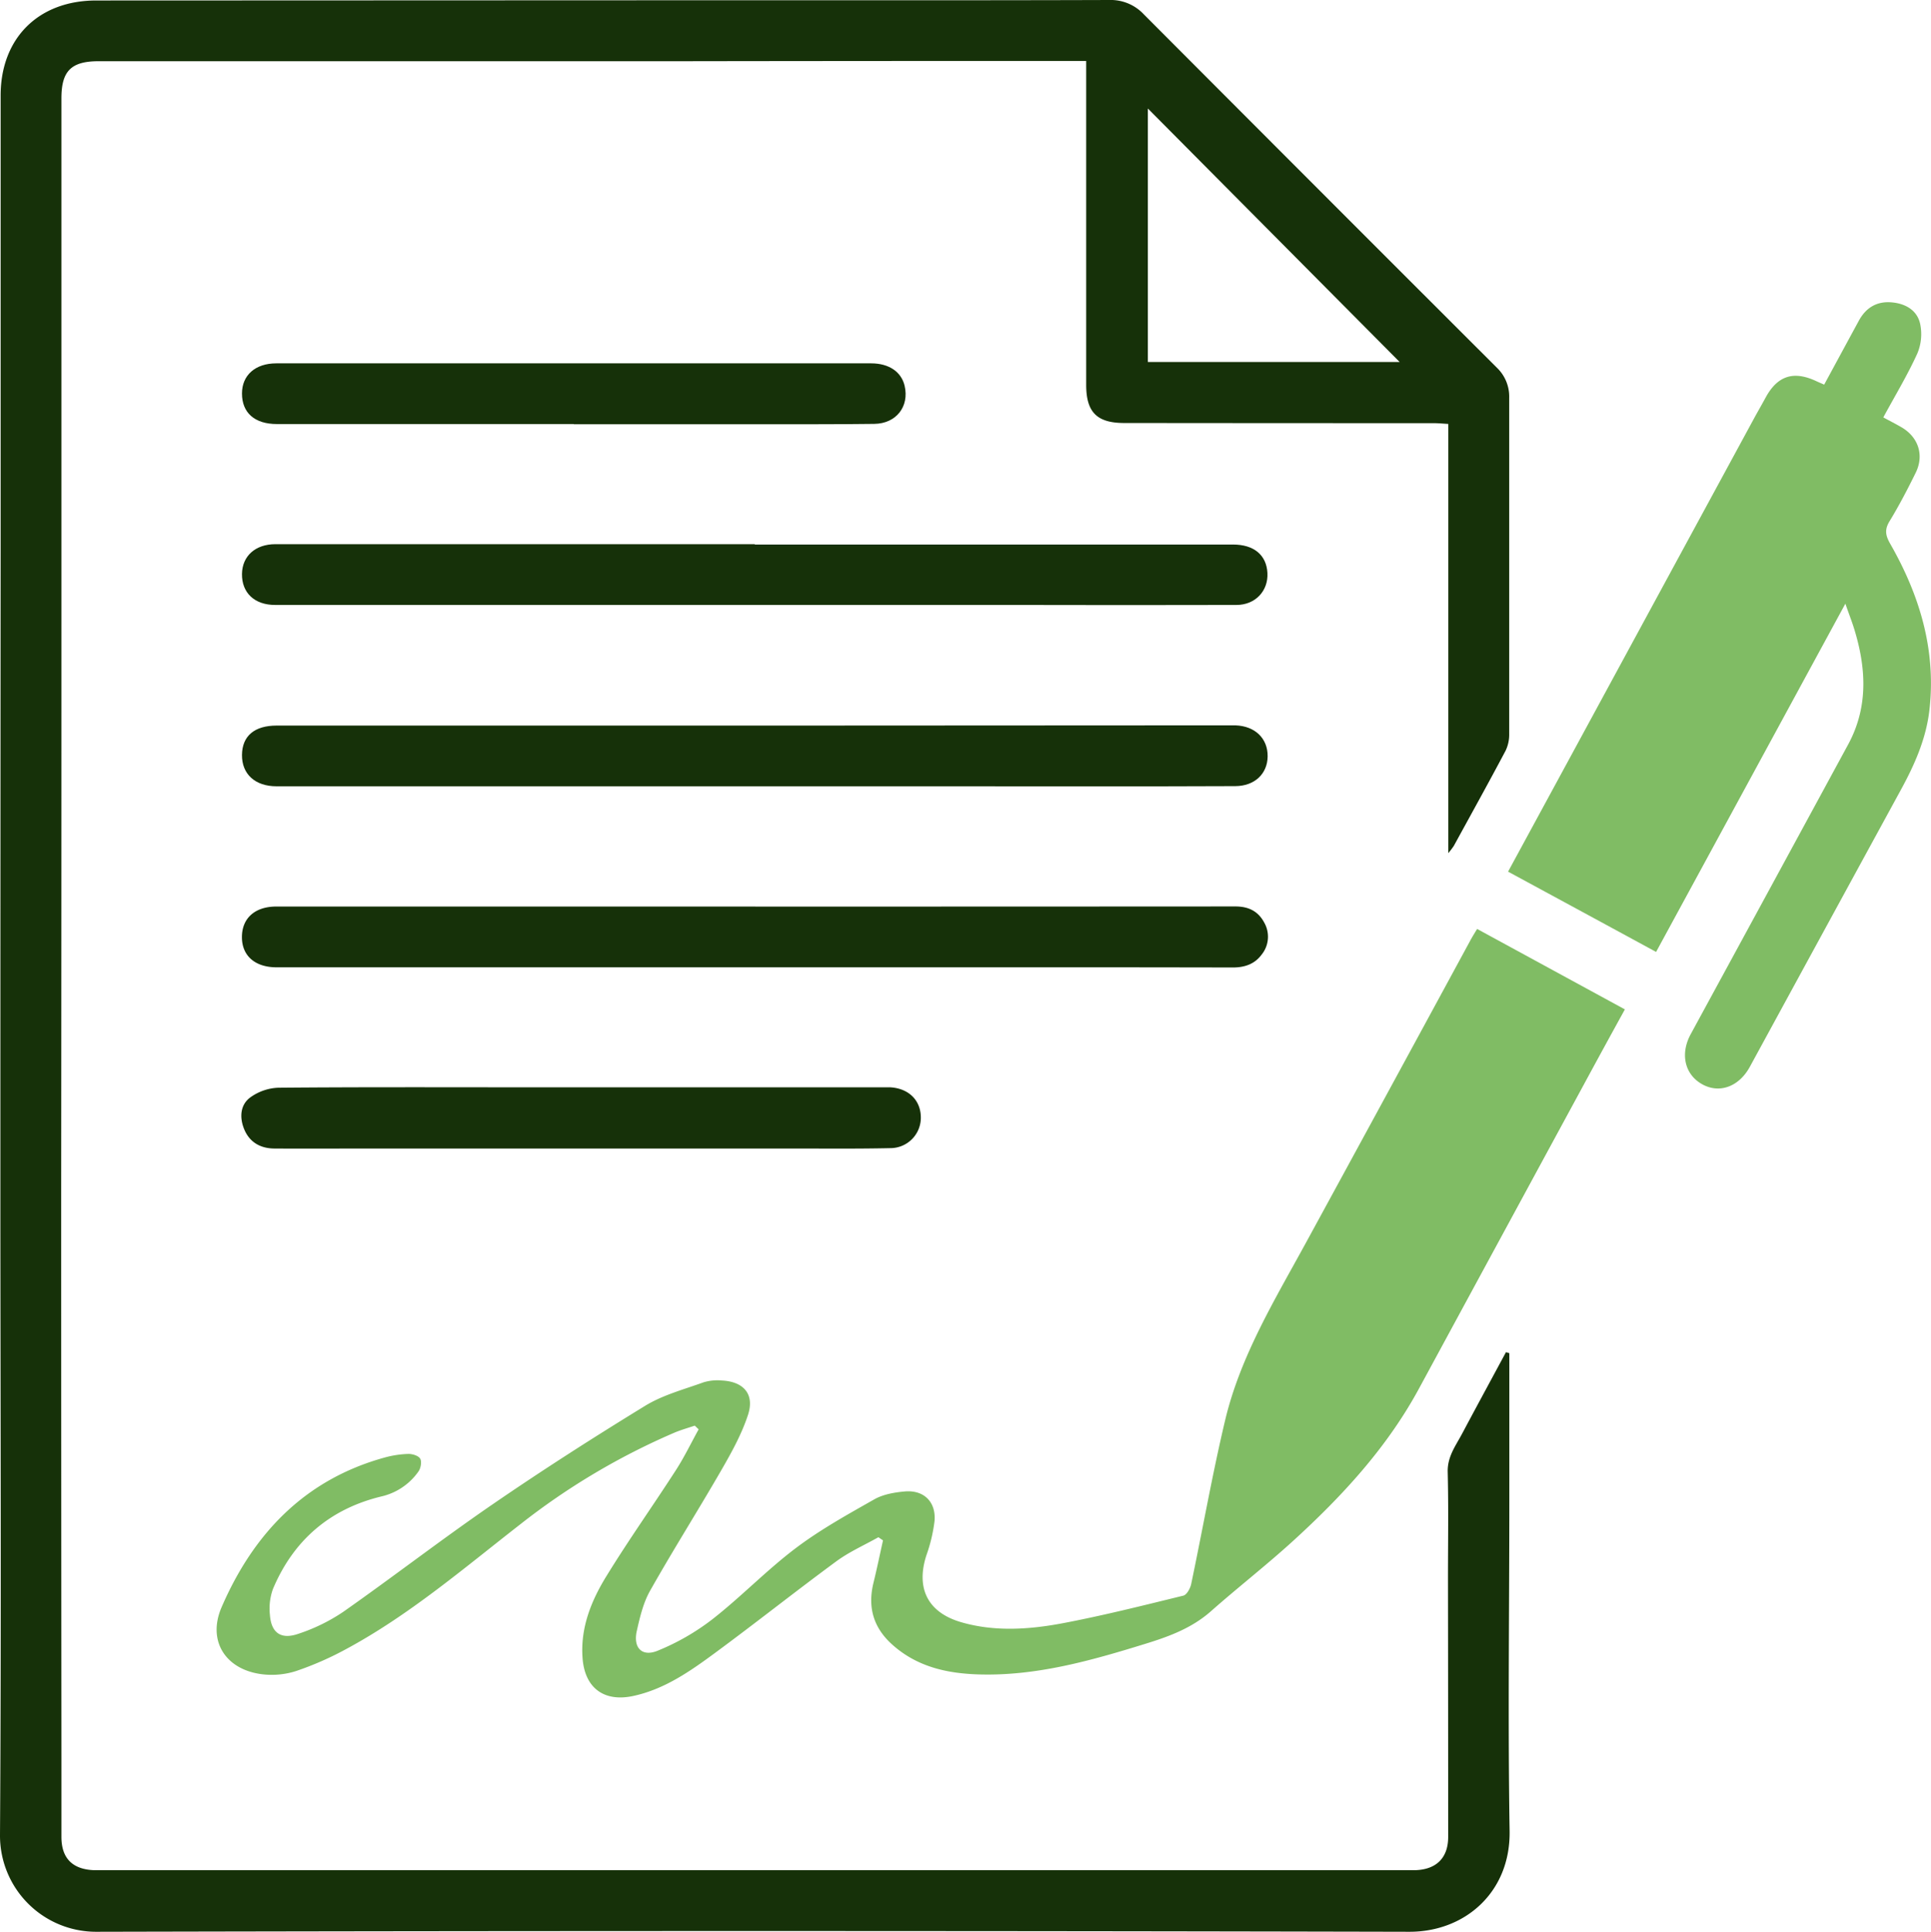<?xml version="1.0" encoding="UTF-8"?> <svg xmlns="http://www.w3.org/2000/svg" viewBox="0 0 703.18 703.38"> <defs> <style>.cls-1{fill:#163109;}.cls-2{fill:#80bc64;}</style> </defs> <g id="Слой_2" data-name="Слой 2"> <g id="Layer_1" data-name="Layer 1"> <path class="cls-1" d="M549.63,492.71q0,26.75,0,53.49c0,40.17-.55,80.36.1,120.52.35,22.23-16.25,36.71-36.54,36.66q-239-.54-478.05,0A35,35,0,0,1,0,668.12c.51-77.9.14-155.81.14-233.72q0-116.62.09-233.26,0-83.17,0-166.35C.23,13.91,14,.19,35,.18L265.05.09c46.29,0,92.57.06,138.86-.09A16.47,16.47,0,0,1,416.5,5.2q64.22,64.41,128.59,128.68a14.57,14.57,0,0,1,4.49,11c0,40.78,0,81.57,0,122.35a13.54,13.54,0,0,1-1.32,6.12C542.09,285,535.73,296.45,529.41,308a29.81,29.81,0,0,1-2,2.63V154.36c-2.07-.12-3.67-.28-5.28-.28q-56.37,0-112.75-.06c-10,0-13.84-4-13.84-13.92V22.2H373.16q-61.62,0-123.24.09-68.26,0-136.53,0-38.72,0-77.43,0c-10,0-13.59,3.5-13.59,13.49q0,95.51,0,191,0,103.76-.09,207.5,0,102.84.09,205.69c0,9.62,0,19.24,0,28.86,0,7.77,4,11.79,11.8,12.12,1.22,0,2.45,0,3.67,0H511.75c1.23,0,2.45,0,3.67,0,7.64-.26,11.93-4.48,11.94-12.07q0-47-.07-93.94c0-13,.22-26-.1-39-.14-5.54,2.89-9.49,5.22-13.87,5.29-9.94,10.66-19.82,16-29.73ZM509.69,131.8,418,39.51V131.8Z"></path> <path class="cls-2" d="M319.87,559.72c-5.12,2.89-10.59,5.3-15.3,8.76-14.86,10.93-29.32,22.42-44.18,33.36-9.08,6.69-18.38,13.21-29.74,15.67-10.67,2.32-17.7-2.88-18.51-13.75-.84-11.18,3.23-21.09,8.91-30.23,8-13,16.84-25.45,25.1-38.27,3.06-4.74,5.52-9.87,8.26-14.82L253,519.09c-2.5.85-5.06,1.56-7.48,2.59a250.58,250.58,0,0,0-56.1,33.37c-20.56,16-40.45,33.08-63.58,45.51a116.05,116.05,0,0,1-18,7.88,29.09,29.09,0,0,1-12.16,1.2c-13.37-1.53-20.32-12-15-24.41,11.62-26.86,30.39-46.58,59.55-54.57a36.09,36.09,0,0,1,8.57-1.27c1.46,0,3.64.68,4.23,1.75s.21,3.42-.61,4.59a22.68,22.68,0,0,1-13.69,9.18c-18.72,4.58-31.92,16-39.36,33.72A21.18,21.18,0,0,0,98.29,588c.47,6.52,4,9.09,10.34,6.89a66.34,66.34,0,0,0,16.36-8c18.24-12.8,35.89-26.45,54.26-39.06s36.87-24.44,55.74-36c6.4-3.9,14-5.91,21.14-8.49a17.47,17.47,0,0,1,6.78-.68c7.91.4,11.93,5,9.49,12.47-2.29,7-5.95,13.63-9.66,20.06-8.52,14.77-17.65,29.2-26,44-2.5,4.41-3.73,9.67-4.86,14.69-1.36,6.08,1.89,9.5,7.59,7.17a84.83,84.83,0,0,0,20-11.5c10.43-8.16,19.7-17.84,30.26-25.82,8.94-6.76,18.88-12.26,28.66-17.81,3.2-1.81,7.24-2.51,11-2.86,7-.65,11.54,3.78,10.92,10.8a57.32,57.32,0,0,1-2.95,12.41c-3.89,12,.44,20.84,12.65,24.39s24.9,2.68,37.22.33c14.67-2.79,29.18-6.45,43.69-10,1.25-.3,2.53-2.64,2.86-4.23,4.17-19.84,7.66-39.83,12.34-59.55,5.56-23.43,18.09-43.89,29.49-64.79q30-55,59.92-110.18c.71-1.3,1.5-2.56,2.37-4l53.81,29.29c-5,9.07-9.88,18-14.75,27q-30.12,55.51-60.22,111.05c-11.65,21.52-28,39.21-45.88,55.51-9.7,8.83-20.08,16.91-29.91,25.6-7.1,6.27-15.62,9.32-24.38,12-19.42,6-39,11.51-59.59,11-11.82-.29-23-2.66-32.2-11-6.78-6.15-8.86-13.58-6.7-22.38,1.26-5.12,2.32-10.29,3.47-15.44Z"></path> <path class="cls-2" d="M672,219.8c-23.31,42.87-46,84.66-68.93,126.81-18-9.79-35.81-19.43-53.9-29.23l24.13-44.45q32.63-60.13,65.27-120.27c1.45-2.68,3-5.33,4.44-8,4.31-7.87,10.13-9.74,18.36-5.9.8.38,1.63.72,2.91,1.29,4.27-7.87,8.45-15.6,12.65-23.32,2.6-4.75,6.56-7.12,12-6.63,5,.45,9.16,2.87,10.28,7.72a18.19,18.19,0,0,1-1,10.87c-3.58,7.88-8.09,15.33-12.4,23.29,2.39,1.29,4.54,2.38,6.62,3.59,6.13,3.57,8.33,10.13,5.2,16.52-2.95,6-6.07,12-9.56,17.72-1.88,3.09-1.43,5.24.27,8.21,10.69,18.69,16.73,38.55,14.28,60.37-1.18,10.51-5.36,19.95-10.37,29.12q-27.51,50.4-55,100.85c-4,7.4-11.2,9.95-17.5,6.37s-8-11.09-4-18.31Q644.41,323.77,673,271.09c7.17-13.21,6.66-27,2.57-40.89C674.67,227,673.4,223.91,672,219.8Z"></path> <path class="cls-1" d="M274.87,198.27q87.06,0,174.13,0c7.6,0,12.18,3.8,12.54,10.33s-4.38,11.65-11.25,11.67q-40.32.1-80.65,0H190.93q-45.36,0-90.73,0c-7.56,0-12.18-4.45-12.08-11.32.1-6.49,4.87-10.8,12.16-10.81q87.3,0,174.59,0Z"></path> <path class="cls-1" d="M274.38,286.3q-86.83,0-173.67,0c-7.84,0-12.65-4.46-12.59-11.41s4.59-10.69,12.6-10.7q94.62,0,189.23,0,77.9,0,155.79-.08c1.37,0,2.75,0,4.12,0,7.15.23,11.84,4.75,11.76,11.31-.07,6.33-4.74,10.78-11.74,10.82-17.26.1-34.52.07-51.78.07Z"></path> <path class="cls-1" d="M275.05,330.1q87.42,0,174.85-.05c4.79,0,8.3,1.76,10.5,5.92a10.36,10.36,0,0,1-1,11.65c-2.54,3.43-6.18,4.65-10.43,4.65q-46.28-.09-92.56-.06l-234.61,0q-10.54,0-21.08,0c-7.79,0-12.55-4.14-12.62-10.83-.07-7,4.68-11.3,12.55-11.3H275.05Z"></path> <path class="cls-1" d="M212.17,395.89H320.25c1.22,0,2.45,0,3.67,0,6.73.27,11.23,4.49,11.4,10.68a11.09,11.09,0,0,1-11.14,11.48c-11.89.26-23.79.14-35.69.14H134.8c-11.59,0-23.18.07-34.77,0-5.16,0-9.21-2.25-11.18-7.21-1.65-4.15-1.35-8.65,2.2-11.33a18.61,18.61,0,0,1,10.28-3.6c30.54-.27,61.07-.15,91.6-.15Z"></path> <path class="cls-1" d="M208.92,154.4H100.83c-8.08,0-12.73-4.09-12.71-11.15,0-6.64,4.87-10.95,12.47-10.95q108.33,0,216.67,0c6.47,0,11,3.11,12.17,8.22,1.74,7.5-3.07,13.72-11.05,13.82-13.89.18-27.78.12-41.67.13q-33.9,0-67.79,0Z"></path> </g> </g> </svg> 